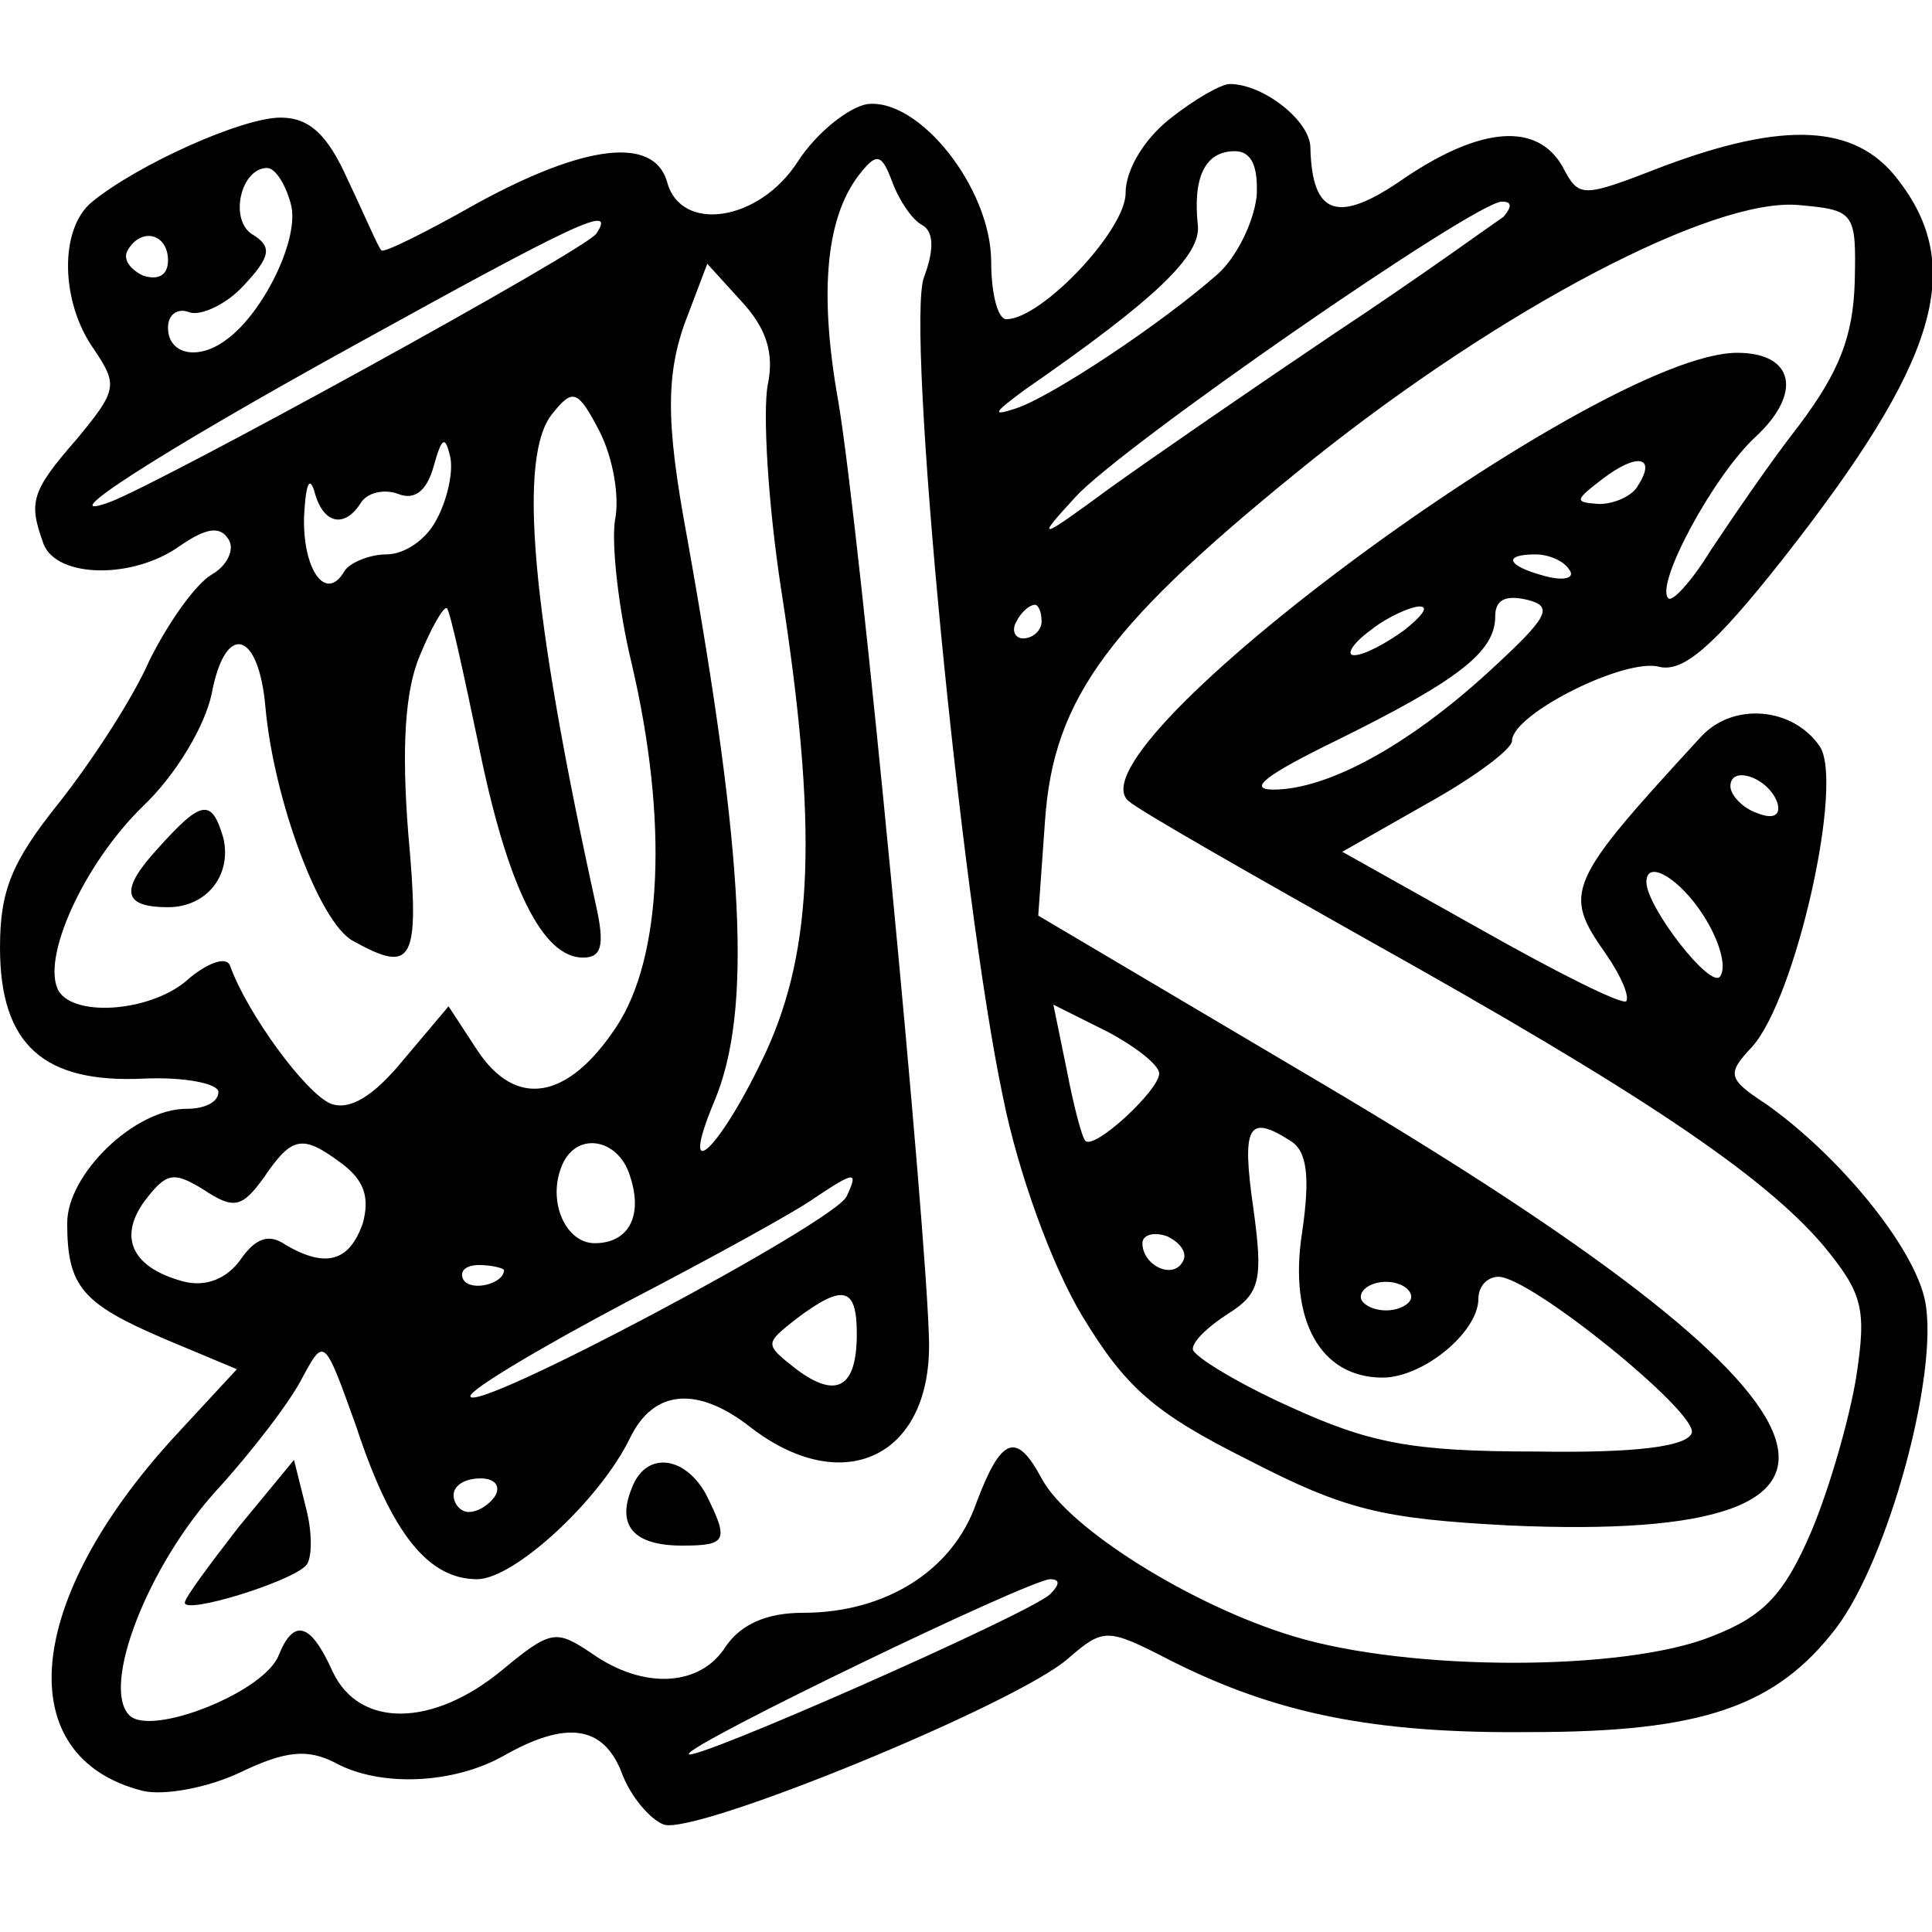 <?xml version="1.0" standalone="no"?>
<!DOCTYPE svg PUBLIC "-//W3C//DTD SVG 20010904//EN"
 "http://www.w3.org/TR/2001/REC-SVG-20010904/DTD/svg10.dtd">
<svg version="1.0" xmlns="http://www.w3.org/2000/svg"
 width="115pt" height="115pt" viewBox="0 0 115 115"
 preserveAspectRatio="xMidYMid meet">
<g transform="translate(0,115) scale(0.1,-0.1)"
fill="#000000" stroke="none">
<path d="M696 1079 c-15 -12 -26 -30 -26 -44 0 -22 -50 -75 -71 -75 -5 0 -9
15 -9 34 0 44 -43 98 -74 94 -11 -2 -30 -17 -41 -34 -23 -36 -70 -43 -78 -12
-8 27 -49 22 -113 -13 -30 -17 -56 -30 -57 -28 -2 2 -10 21 -20 42 -12 27 -23
37 -40 37 -23 0 -85 -28 -112 -50 -20 -16 -19 -60 1 -88 14 -21 14 -24 -10
-53 -28 -32 -29 -38 -20 -63 8 -20 53 -21 81 -1 16 11 24 12 29 4 4 -6 -1 -16
-10 -21 -10 -6 -26 -29 -37 -51 -10 -23 -35 -61 -54 -85 -28 -35 -35 -52 -35
-86 0 -58 26 -81 86 -78 24 1 44 -3 44 -8 0 -6 -8 -10 -19 -10 -31 0 -71 -39
-71 -68 0 -38 9 -48 58 -69 l43 -18 -37 -40 c-90 -98 -98 -191 -19 -211 13 -3
39 2 58 11 27 13 40 14 56 6 27 -15 71 -13 101 4 37 21 59 18 70 -10 5 -14 17
-28 25 -31 18 -7 211 72 241 99 21 18 23 18 60 -1 63 -32 122 -44 215 -43 102
0 146 15 182 62 31 41 61 151 53 194 -6 32 -51 87 -95 118 -23 15 -23 18 -8
34 26 29 55 158 40 179 -16 23 -51 26 -70 6 -81 -88 -83 -93 -57 -130 9 -13
14 -25 12 -28 -3 -2 -41 17 -87 43 l-82 46 51 29 c27 15 50 32 50 37 0 16 68
50 88 44 14 -3 32 12 73 64 92 117 110 174 68 227 -25 32 -67 34 -139 7 -49
-19 -50 -19 -60 0 -15 26 -48 24 -94 -7 -40 -28 -55 -22 -56 18 0 16 -28 38
-48 38 -5 0 -21 -9 -36 -21z m-147 -63 c7 -4 7 -15 1 -31 -11 -29 22 -370 47
-488 9 -45 29 -100 47 -130 26 -43 43 -58 99 -86 58 -30 80 -35 155 -39 246
-11 210 73 -111 263 l-169 100 4 56 c5 74 38 118 160 216 113 90 237 155 288
151 34 -3 35 -4 34 -46 -1 -32 -9 -53 -33 -85 -18 -23 -41 -57 -53 -75 -11
-18 -23 -31 -25 -28 -8 8 27 73 52 96 28 26 23 50 -11 50 -82 0 -401 -236
-362 -267 7 -6 72 -43 143 -83 161 -90 234 -139 270 -181 24 -29 26 -38 20
-78 -4 -25 -16 -67 -27 -93 -16 -37 -28 -50 -59 -62 -52 -21 -180 -21 -249 0
-60 18 -134 64 -150 94 -15 28 -24 25 -39 -15 -14 -40 -54 -65 -103 -65 -22 0
-37 -7 -46 -20 -15 -24 -49 -26 -80 -4 -21 14 -24 14 -53 -10 -41 -34 -85 -35
-101 -1 -13 29 -23 32 -32 10 -8 -22 -76 -49 -89 -36 -17 17 11 89 52 134 21
23 44 53 51 67 13 24 13 24 32 -29 21 -64 43 -91 72 -91 22 0 73 47 91 84 14
29 40 31 71 7 55 -43 108 -19 107 50 -1 64 -41 483 -54 560 -12 67 -7 112 14
137 9 11 12 10 18 -6 4 -11 12 -23 18 -26z m199 17 c-2 -16 -12 -36 -23 -46
-34 -30 -99 -73 -120 -80 -15 -5 -14 -3 5 11 78 54 105 80 103 98 -3 28 4 44
22 44 10 0 14 -9 13 -27z m-575 -4 c6 -20 -16 -65 -38 -81 -17 -13 -35 -9 -35
7 0 8 6 12 13 9 7 -2 22 5 32 16 16 17 17 23 6 30 -15 8 -8 40 8 40 5 0 11
-10 14 -21z m722 -8 c-6 -4 -50 -36 -100 -69 -49 -33 -110 -75 -135 -93 -42
-31 -44 -31 -20 -5 27 30 238 176 254 176 6 0 6 -3 1 -9z m-540 -10 c-5 -9
-260 -149 -290 -160 -36 -13 29 29 145 93 134 74 157 85 145 67z m-255 -16 c0
-9 -6 -12 -15 -9 -8 4 -12 10 -9 15 8 14 24 10 24 -6z m357 -74 c-3 -16 0 -70
8 -122 22 -141 19 -214 -9 -275 -27 -58 -53 -83 -31 -30 23 54 18 146 -16 336
-13 70 -13 99 1 134 l11 29 20 -22 c15 -16 20 -31 16 -50z m-91 -81 c-2 -14 2
-52 10 -85 22 -94 18 -175 -9 -216 -29 -44 -60 -49 -83 -14 l-17 26 -27 -32
c-18 -22 -32 -30 -43 -26 -15 6 -50 54 -60 82 -2 6 -13 2 -24 -7 -21 -20 -68
-24 -78 -8 -11 19 15 76 50 110 20 19 37 48 41 67 8 43 28 38 32 -8 5 -55 32
-128 52 -139 36 -20 40 -13 33 64 -4 51 -2 85 7 106 7 17 14 29 16 28 2 -2 10
-39 19 -82 17 -84 38 -126 62 -126 11 0 13 7 8 30 -39 177 -47 269 -26 294 12
15 15 14 28 -11 8 -16 12 -39 9 -53z m-106 1 c-6 -12 -19 -21 -30 -21 -10 0
-22 -5 -25 -10 -11 -19 -25 1 -24 33 1 18 3 24 6 15 5 -20 18 -23 28 -7 4 6
14 8 22 5 10 -4 17 2 21 16 5 18 7 19 10 6 2 -9 -2 -26 -8 -37z m715 20 c-3
-6 -14 -11 -23 -11 -15 1 -15 2 2 15 21 16 32 13 21 -4z m-41 -50 c4 -5 -3 -7
-14 -4 -23 6 -26 13 -6 13 8 0 17 -4 20 -9z m-48 -61 c-48 -44 -96 -70 -128
-70 -16 0 -4 9 37 29 73 36 95 53 95 74 0 10 6 13 19 10 16 -4 13 -10 -23 -43z
m-266 30 c0 -5 -5 -10 -11 -10 -5 0 -7 5 -4 10 3 6 8 10 11 10 2 0 4 -4 4 -10z
m216 -5 c-11 -8 -24 -15 -30 -15 -5 0 -1 7 10 15 10 8 24 14 29 14 6 0 1 -6
-9 -14z m222 -103 c2 -7 -2 -10 -12 -6 -9 3 -16 11 -16 16 0 13 23 5 28 -10z
m-44 -67 c9 -14 14 -30 10 -36 -5 -9 -44 41 -44 56 0 14 20 2 34 -20z m-324
-94 c0 -10 -39 -46 -44 -40 -2 2 -7 21 -11 42 l-8 39 32 -16 c17 -9 31 -20 31
-25z m78 -40 c10 -6 12 -21 7 -55 -8 -52 11 -86 48 -86 24 0 57 27 57 47 0 7
5 13 12 13 19 0 119 -81 115 -93 -3 -8 -33 -12 -93 -11 -74 0 -99 5 -147 27
-31 14 -57 30 -57 34 0 5 10 14 21 21 19 12 21 20 15 63 -7 49 -3 56 22 40z
m-564 -14 c13 -10 16 -20 12 -35 -8 -23 -22 -27 -46 -13 -10 7 -18 4 -27 -9
-8 -11 -20 -16 -33 -13 -31 8 -40 26 -24 48 13 17 17 18 35 7 18 -12 23 -11
36 7 17 25 23 26 47 8z m171 -7 c8 -24 -1 -40 -21 -40 -17 0 -28 24 -20 45 8
22 34 18 41 -5z m129 -12 c-6 -15 -224 -131 -224 -119 0 4 42 29 93 56 50 26
101 54 112 62 24 16 26 16 19 1z m200 -39 c-6 -11 -24 -2 -24 11 0 5 7 7 15 4
8 -4 12 -10 9 -15z m-404 -5 c0 -8 -19 -13 -24 -6 -3 5 1 9 9 9 8 0 15 -2 15
-3z m540 -16 c0 -4 -7 -8 -15 -8 -8 0 -15 4 -15 8 0 5 7 9 15 9 8 0 15 -4 15
-9z m-330 -22 c0 -32 -12 -39 -36 -21 -19 15 -19 15 0 30 28 21 36 19 36 -9z
m-215 -96 c-3 -5 -10 -10 -16 -10 -5 0 -9 5 -9 10 0 6 7 10 16 10 8 0 12 -4 9
-10z m330 -59 c-13 -12 -215 -101 -215 -95 0 6 201 103 215 104 6 0 6 -3 0 -9z"/>
<path d="M142 241 c-17 -22 -32 -42 -32 -45 0 -7 62 12 72 22 4 4 4 20 0 35
l-7 28 -33 -40z"/>
<path d="M376 264 c-9 -22 1 -34 30 -34 27 0 28 3 14 31 -13 23 -36 25 -44 3z"/>
<path d="M94 645 c-23 -25 -21 -35 6 -35 23 0 38 19 33 41 -7 24 -13 23 -39
-6z"/>
</g>
</svg>
